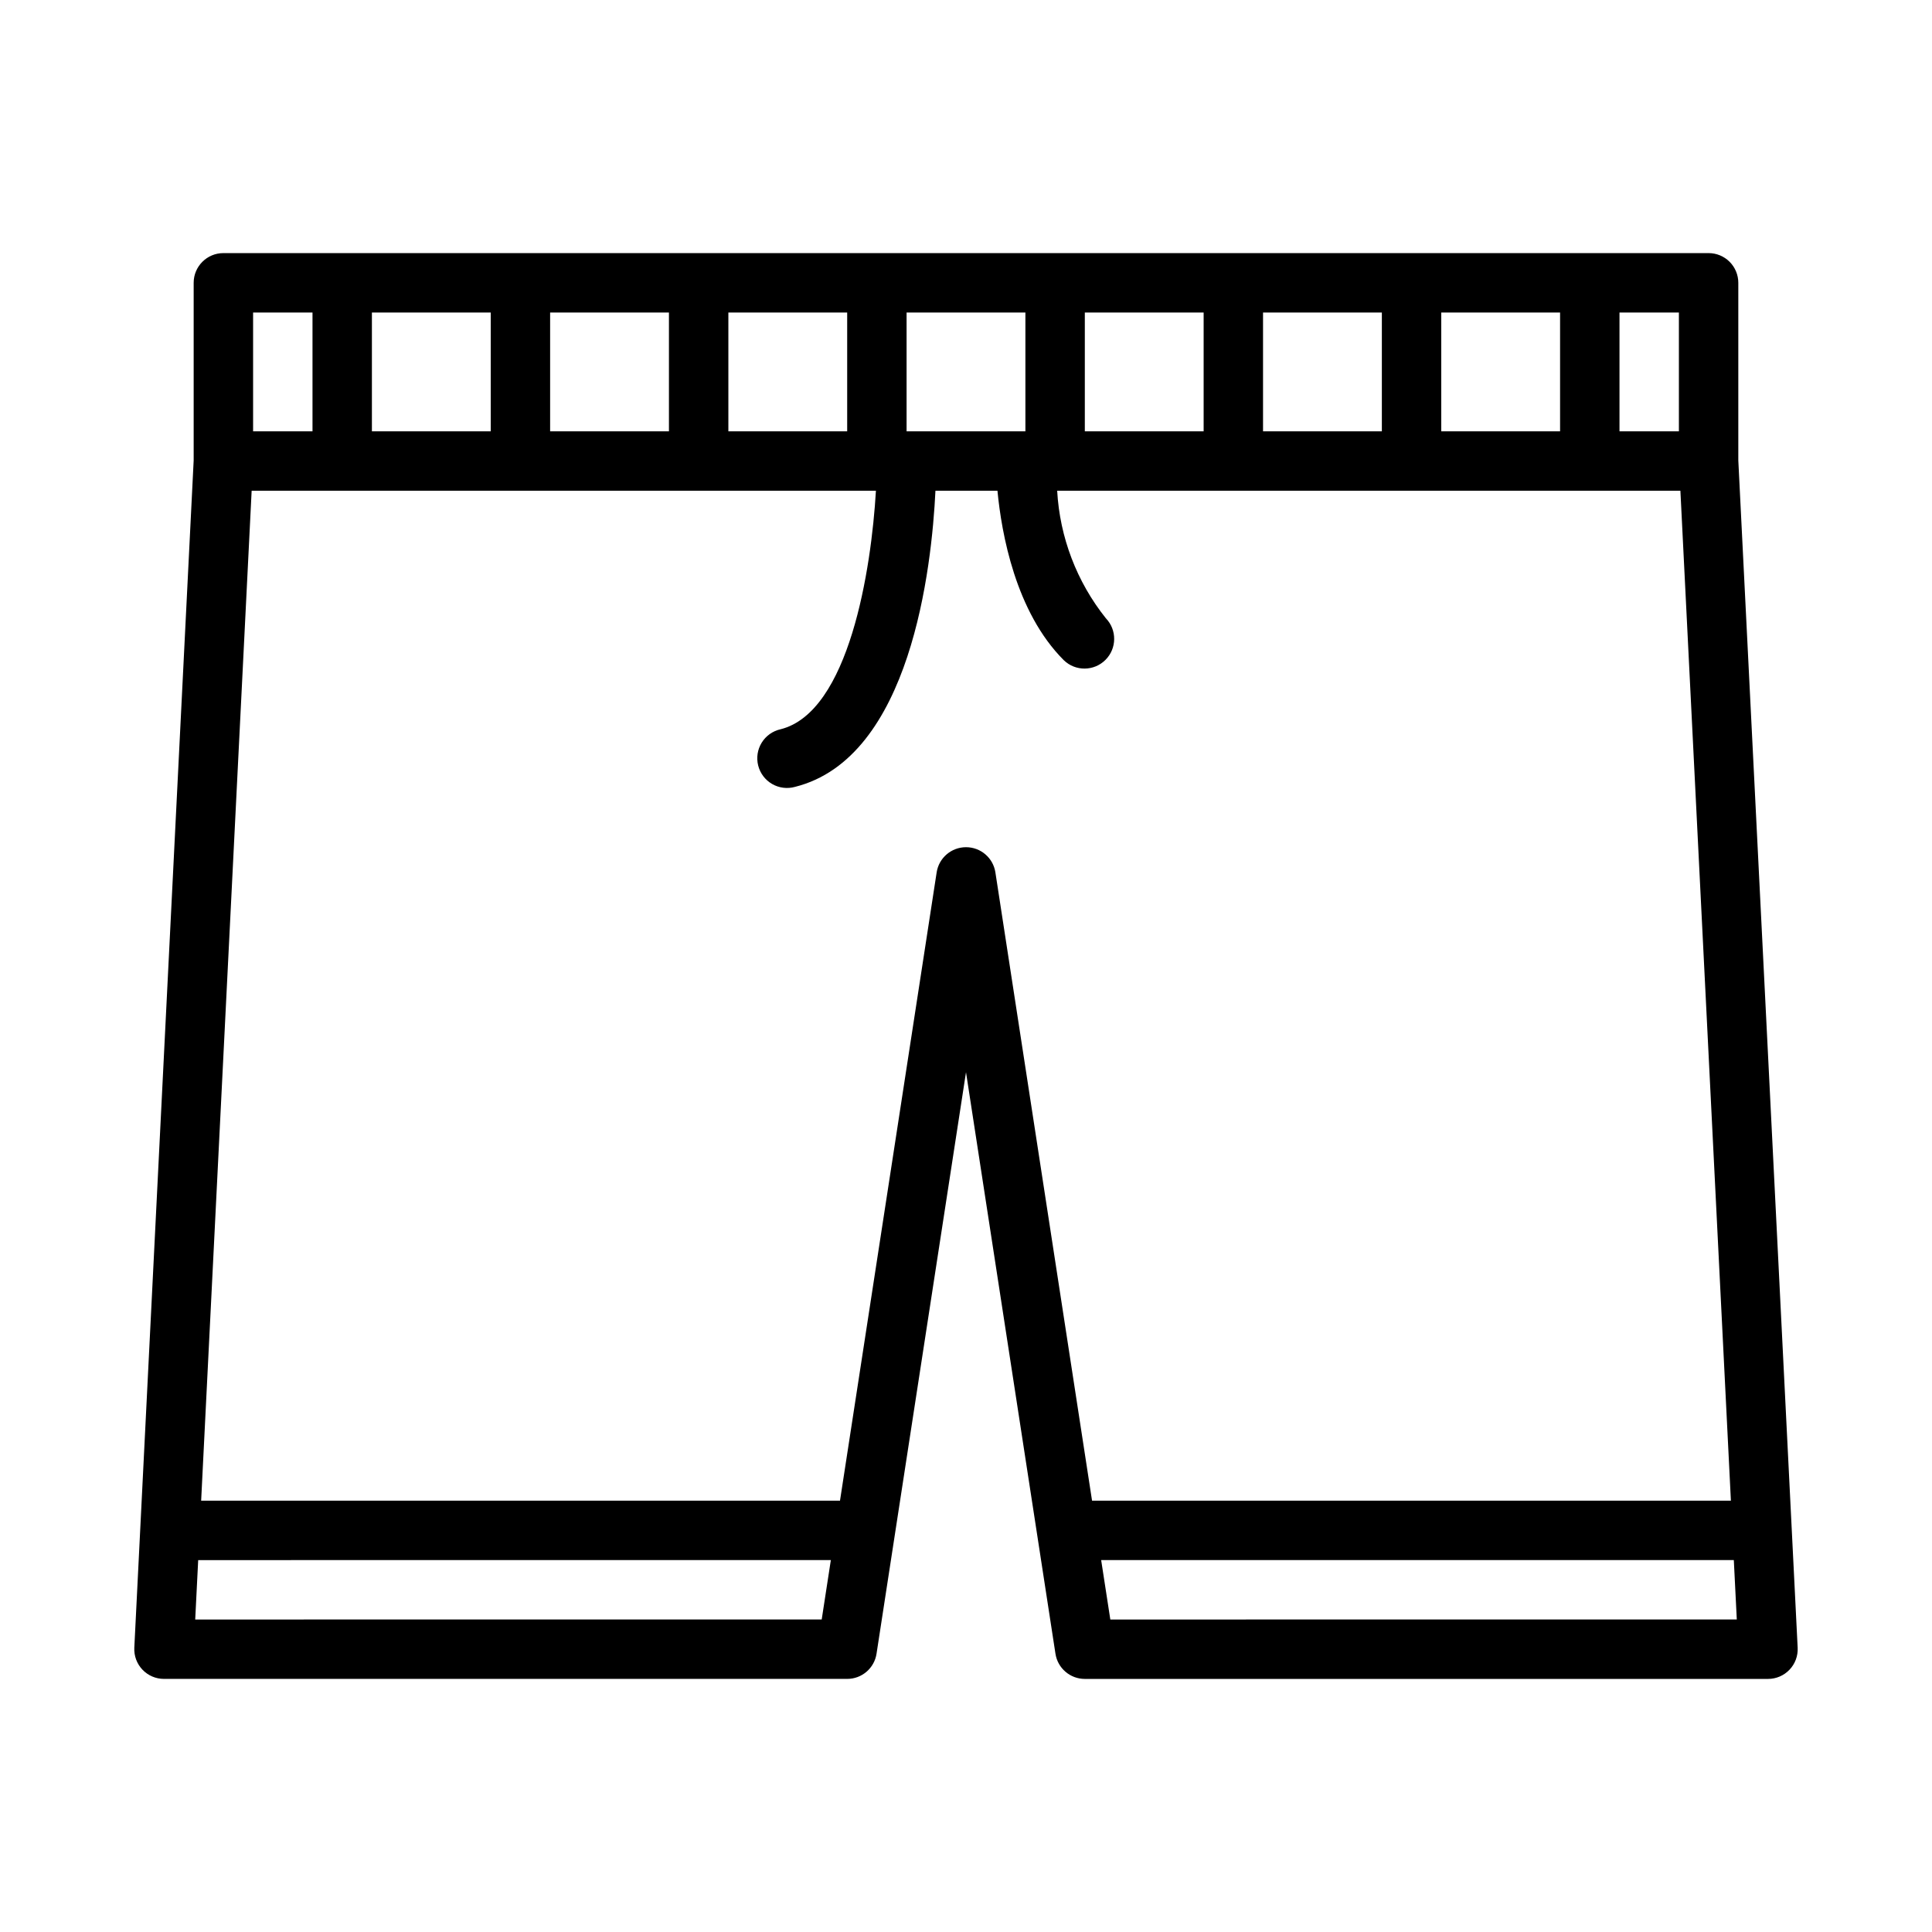<?xml version="1.0" encoding="UTF-8"?>
<!-- Uploaded to: ICON Repo, www.iconrepo.com, Generator: ICON Repo Mixer Tools -->
<svg fill="#000000" width="800px" height="800px" version="1.1" viewBox="144 144 512 512" xmlns="http://www.w3.org/2000/svg">
 <path d="m604.67 266.02v-47.074c0-2.086-0.832-4.09-2.305-5.566-1.477-1.477-3.481-2.305-5.566-2.305h-393.6c-4.348 0-7.875 3.523-7.875 7.871v47.074l-15.73 314.64c-0.109 2.156 0.668 4.258 2.156 5.82 1.484 1.562 3.547 2.449 5.703 2.445h181.06c3.883 0 7.188-2.832 7.777-6.672l23.711-154.1 23.707 154.11v-0.004c0.59 3.84 3.894 6.672 7.781 6.672h181.05c2.156 0.004 4.219-0.883 5.703-2.445 1.488-1.562 2.266-3.664 2.156-5.82zm-15.746-7.715h-15.742v-31.488h15.742zm-62.977 0v-31.488h31.488v31.488zm-47.23 0v-31.488h31.488v31.488zm-47.23 0v-31.488h31.488v31.488zm-141.7 0v-31.488h31.488v31.488zm-47.23 0v-31.488h31.488v31.488zm94.465-31.488h31.488v31.488h-31.488zm47.23 31.488v-31.488h31.488v31.488zm-173.18-31.488h15.742v31.488h-15.742zm-15.34 346.37 0.789-15.742 167.66-0.004-2.422 15.742zm204.27-204.67c-3.887 0-7.191 2.832-7.781 6.672l-25.617 166.51h-169.3l13.383-267.65h165.44c-1.207 20.758-7.098 58.668-25.27 63.211-2.074 0.461-3.879 1.738-4.996 3.547-1.117 1.805-1.457 3.988-0.941 6.051s1.844 3.828 3.68 4.898c1.84 1.066 4.031 1.344 6.078 0.773 30.707-7.672 36.238-58.117 37.223-78.484h16.43c1.082 11.301 4.789 32.125 17.594 44.926 3.09 2.981 7.996 2.938 11.035-0.098 3.035-3.035 3.078-7.945 0.094-11.035-7.703-9.648-12.211-21.461-12.895-33.789h165.16l13.383 267.65h-169.3l-25.617-166.51c-0.59-3.84-3.894-6.672-7.777-6.672zm38.242 204.67-2.426-15.746h167.66l0.789 15.742z"/>
</svg>